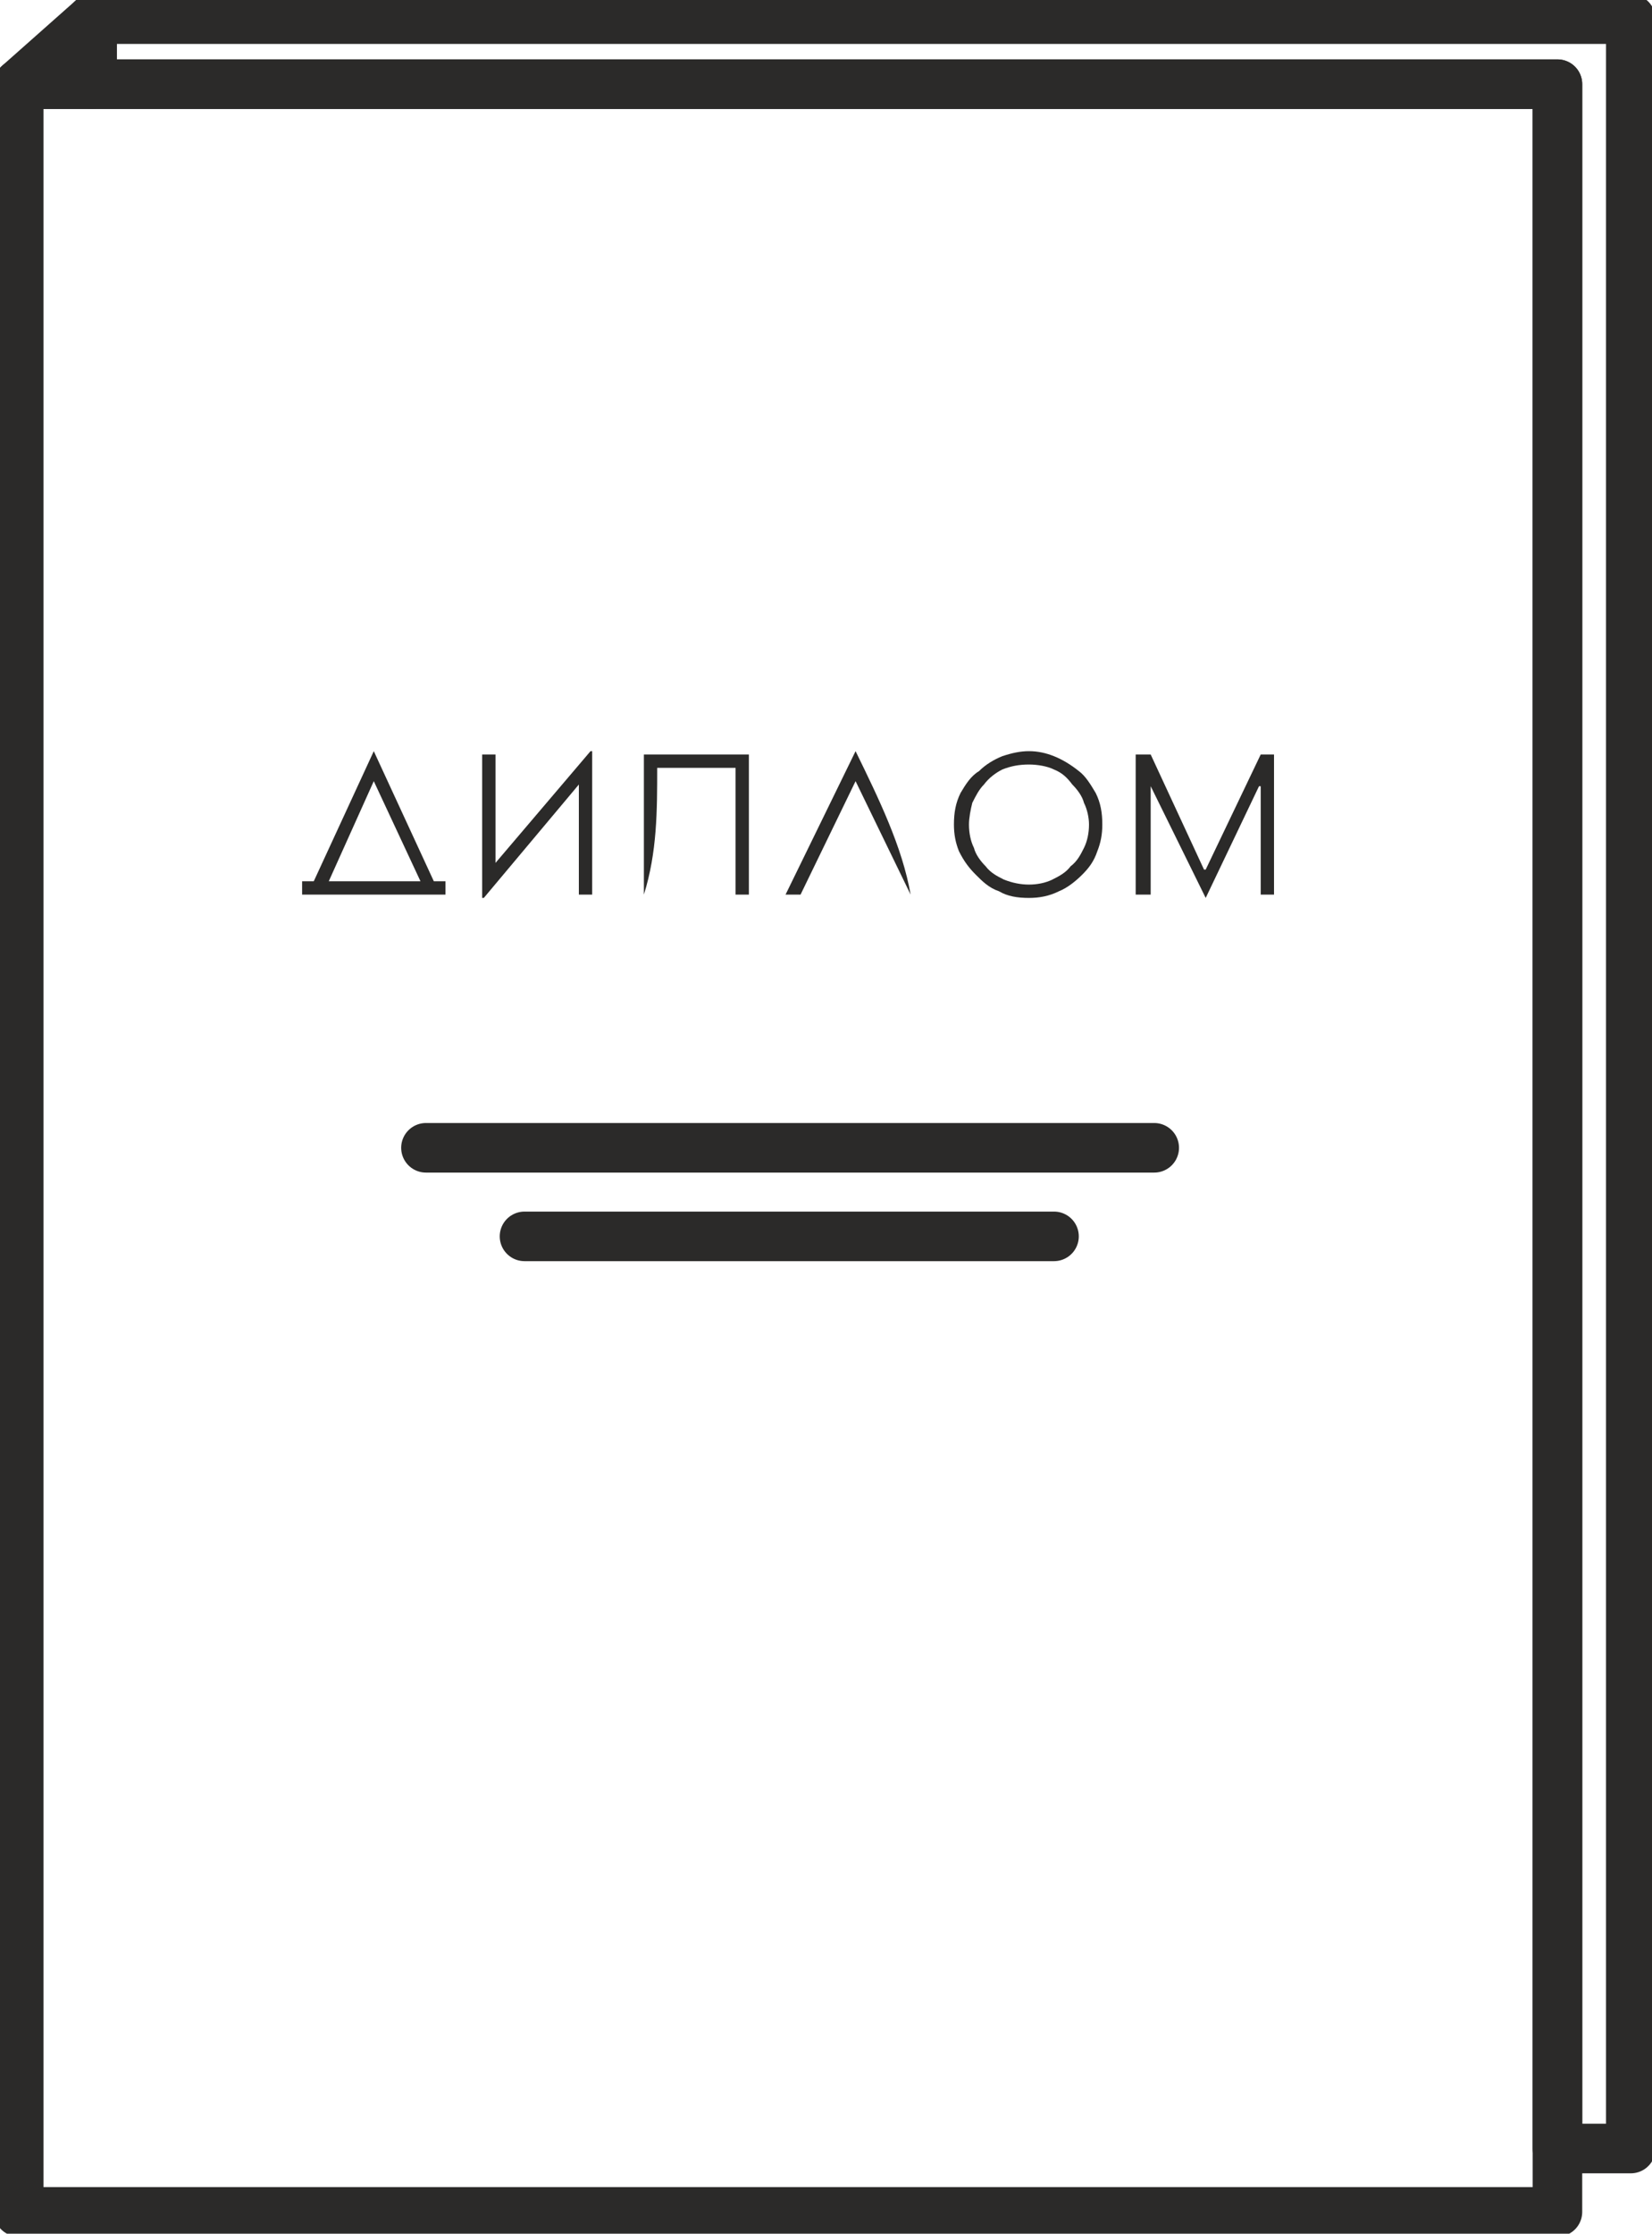 <?xml version="1.0" encoding="UTF-8"?> <svg xmlns="http://www.w3.org/2000/svg" viewBox="0 0 50.00 67.59"><path fill="none" stroke="rgb(43, 42, 41)" fill-opacity="1" stroke-width="1.5" stroke-opacity="1" clip-rule="evenodd" fill-rule="evenodd" stroke-linecap="round" stroke-linejoin="round" stroke-miterlimit="22.926" text-rendering="geometricprecision" class="fil0 str0" id="tSvgb602e390b2" title="Path 264" d="M2.786 2.547C2.786 1.891 2.786 1.235 2.786 0.579C2.046 1.235 1.306 1.891 0.566 2.547C1.306 2.547 2.046 2.547 2.786 2.547Z"></path><path fill="none" stroke="rgb(43, 42, 41)" fill-opacity="1" stroke-width="1.5" stroke-opacity="1" clip-rule="evenodd" fill-rule="evenodd" stroke-linecap="round" stroke-linejoin="round" stroke-miterlimit="22.926" text-rendering="geometricprecision" class="fil0 str0" id="tSvg167952e97c4" title="Path 265" d="M2.786 0.579C18.31 0.579 33.834 0.579 49.358 0.579C49.358 22.058 49.358 43.536 49.358 65.014C48.618 65.014 47.878 65.014 47.138 65.014C47.138 44.191 47.138 23.369 47.138 2.547C32.354 2.547 17.57 2.547 2.786 2.547C2.786 1.891 2.786 1.235 2.786 0.579Z"></path><path fill="none" stroke="rgb(43, 42, 41)" fill-opacity="1" stroke-width="1.5" stroke-opacity="1" clip-rule="evenodd" fill-rule="evenodd" stroke-linecap="round" stroke-linejoin="round" stroke-miterlimit="22.926" text-rendering="geometricprecision" class="fil0 str0" x="0.11" y="0.5" width="9.23" height="12.76" id="tSvg1085f09af34" title="Rectangle 528" d="M0.566 2.547C16.09 2.547 31.614 2.547 47.138 2.547C47.138 24.009 47.138 45.47 47.138 66.931C31.614 66.931 16.09 66.931 0.566 66.931C0.566 45.47 0.566 24.009 0.566 2.547Z"></path><path fill="rgb(43, 42, 41)" stroke="none" fill-opacity="1" stroke-width="" stroke-opacity="1" clip-rule="evenodd" text-rendering="geometricprecision" class="fil1" id="tSvg103f9b3445b" title="Path 266" d="M12.726 26.666C12.255 25.657 11.784 24.648 11.313 23.638C11.313 23.638 11.313 23.638 11.313 23.638C10.859 24.648 10.405 25.657 9.951 26.666C10.876 26.666 11.801 26.666 12.726 26.666ZM9.144 27.07C9.144 26.935 9.144 26.8 9.144 26.666C9.261 26.666 9.379 26.666 9.497 26.666C10.102 25.354 10.708 24.042 11.313 22.73C11.313 22.73 11.313 22.73 11.313 22.73C11.919 24.042 12.524 25.354 13.13 26.666C13.248 26.666 13.365 26.666 13.483 26.666C13.483 26.8 13.483 26.935 13.483 27.07C12.037 27.07 10.59 27.07 9.144 27.07Z"></path><path fill="rgb(43, 42, 41)" stroke="none" fill-opacity="1" stroke-width="" stroke-opacity="1" clip-rule="evenodd" text-rendering="geometricprecision" id="tSvg159fc445f29" class="fil1" title="Path 267" d="M14.997 26.111C14.997 26.111 14.997 26.111 14.997 26.111C15.956 24.984 16.914 23.857 17.873 22.73C17.89 22.73 17.906 22.73 17.923 22.73C17.923 24.177 17.923 25.623 17.923 27.07C17.789 27.07 17.654 27.07 17.52 27.07C17.52 25.959 17.52 24.849 17.52 23.739C17.52 23.739 17.52 23.739 17.52 23.739C16.561 24.883 15.602 26.027 14.643 27.171C14.627 27.171 14.61 27.171 14.593 27.171C14.593 25.724 14.593 24.278 14.593 22.831C14.728 22.831 14.862 22.831 14.997 22.831C14.997 23.924 14.997 25.018 14.997 26.111Z"></path><path fill="rgb(43, 42, 41)" stroke="none" fill-opacity="1" stroke-width="" stroke-opacity="1" clip-rule="evenodd" text-rendering="geometricprecision" id="tSvg12a7c50ab6c" class="fil1" title="Path 268" d="M19.488 27.07C19.488 25.657 19.488 24.244 19.488 22.831C20.547 22.831 21.607 22.831 22.666 22.831C22.666 24.244 22.666 25.657 22.666 27.07C22.532 27.07 22.397 27.07 22.263 27.07C22.263 25.791 22.263 24.513 22.263 23.235C21.472 23.235 20.682 23.235 19.891 23.235C19.891 24.513 19.891 25.791 19.488 27.07Z"></path><path fill="rgb(43, 42, 41)" stroke="none" fill-opacity="1" stroke-width="" stroke-opacity="1" clip-rule="evenodd" text-rendering="geometricprecision" id="tSvg1477f487f4" class="fil1" title="Path 269" d="M27.561 27.07C27.006 25.926 26.451 24.782 25.895 23.638C25.895 23.638 25.895 23.638 25.895 23.638C25.34 24.782 24.785 25.926 24.23 27.07C24.079 27.07 23.928 27.07 23.776 27.07C24.483 25.623 25.189 24.177 25.895 22.73C25.895 22.73 25.895 22.73 25.895 22.73C26.602 24.177 27.308 25.623 27.561 27.07Z"></path><path fill="rgb(43, 42, 41)" stroke="none" fill-opacity="1" stroke-width="" stroke-opacity="1" clip-rule="evenodd" text-rendering="geometricprecision" id="tSvg1901f4d2e2a" class="fil1" title="Path 270" d="M29.327 24.95C29.327 25.203 29.377 25.455 29.478 25.657C29.529 25.859 29.68 26.061 29.831 26.212C29.983 26.414 30.184 26.515 30.386 26.616C30.639 26.716 30.891 26.767 31.143 26.767C31.395 26.767 31.648 26.716 31.85 26.616C32.051 26.515 32.253 26.414 32.405 26.212C32.606 26.061 32.707 25.859 32.808 25.657C32.909 25.455 32.96 25.203 32.96 24.95C32.96 24.749 32.909 24.496 32.808 24.294C32.758 24.093 32.606 23.891 32.455 23.739C32.304 23.538 32.152 23.386 31.9 23.285C31.698 23.184 31.395 23.134 31.143 23.134C30.84 23.134 30.588 23.184 30.336 23.285C30.134 23.386 29.932 23.538 29.781 23.739C29.629 23.891 29.529 24.093 29.428 24.294C29.377 24.496 29.327 24.749 29.327 24.95ZM28.872 24.95C28.872 24.597 28.923 24.294 29.074 23.992C29.226 23.739 29.377 23.487 29.629 23.336C29.831 23.134 30.084 22.983 30.336 22.882C30.639 22.781 30.891 22.73 31.143 22.73C31.395 22.73 31.648 22.781 31.9 22.882C32.152 22.983 32.405 23.134 32.657 23.336C32.859 23.487 33.01 23.739 33.161 23.992C33.313 24.294 33.363 24.597 33.363 24.95C33.363 25.253 33.313 25.505 33.212 25.758C33.111 26.061 32.96 26.262 32.758 26.464C32.556 26.666 32.304 26.868 32.051 26.969C31.749 27.12 31.446 27.171 31.143 27.171C30.79 27.171 30.487 27.12 30.235 26.969C29.932 26.868 29.73 26.666 29.529 26.464C29.327 26.262 29.175 26.061 29.024 25.758C28.923 25.505 28.872 25.253 28.872 24.95Z"></path><path fill="rgb(43, 42, 41)" stroke="none" fill-opacity="1" stroke-width="" stroke-opacity="1" clip-rule="evenodd" text-rendering="geometricprecision" id="tSvg8a01f9ab94" class="fil1" title="Path 271" d="M38.106 23.79C37.568 24.917 37.03 26.044 36.492 27.171C36.492 27.171 36.492 27.171 36.492 27.171C35.937 26.044 35.382 24.917 34.827 23.79C34.827 23.79 34.827 23.79 34.827 23.79C34.827 24.883 34.827 25.976 34.827 27.07C34.675 27.07 34.524 27.07 34.373 27.07C34.373 25.657 34.373 24.244 34.373 22.831C34.524 22.831 34.675 22.831 34.827 22.831C35.365 23.992 35.903 25.152 36.441 26.313C36.458 26.313 36.475 26.313 36.492 26.313C37.047 25.152 37.602 23.992 38.157 22.831C38.291 22.831 38.426 22.831 38.56 22.831C38.56 24.244 38.56 25.657 38.56 27.07C38.426 27.07 38.291 27.07 38.157 27.07C38.157 25.976 38.157 24.883 38.157 23.79C38.14 23.79 38.123 23.79 38.106 23.79Z"></path><path fill="none" stroke="rgb(43, 42, 41)" fill-opacity="1" stroke-width="" stroke-opacity="1" clip-rule="evenodd" stroke-linecap="round" stroke-linejoin="round" stroke-miterlimit="22.926" text-rendering="geometricprecision" id="tSvg12758c68d8d" class="fil2 str1" title="Path 272" d="M12.726 26.666C12.255 25.657 11.784 24.648 11.313 23.638C11.313 23.638 11.313 23.638 11.313 23.638C10.859 24.648 10.405 25.657 9.951 26.666C10.876 26.666 11.801 26.666 12.726 26.666ZM9.144 27.07C9.144 26.935 9.144 26.8 9.144 26.666C9.261 26.666 9.379 26.666 9.497 26.666C10.102 25.354 10.708 24.042 11.313 22.73C11.313 22.73 11.313 22.73 11.313 22.73C11.919 24.042 12.524 25.354 13.13 26.666C13.248 26.666 13.365 26.666 13.483 26.666C13.483 26.8 13.483 26.935 13.483 27.07C12.037 27.07 10.59 27.07 9.144 27.07Z"></path><path fill="none" stroke="rgb(43, 42, 41)" fill-opacity="1" stroke-width="" stroke-opacity="1" clip-rule="evenodd" stroke-linecap="round" stroke-linejoin="round" stroke-miterlimit="22.926" text-rendering="geometricprecision" id="tSvg160a674c116" class="fil2 str1" title="Path 273" d="M14.997 26.111C14.997 26.111 14.997 26.111 14.997 26.111C15.956 24.984 16.914 23.857 17.873 22.73C17.89 22.73 17.906 22.73 17.923 22.73C17.923 24.177 17.923 25.623 17.923 27.07C17.789 27.07 17.654 27.07 17.52 27.07C17.52 25.959 17.52 24.849 17.52 23.739C17.52 23.739 17.52 23.739 17.52 23.739C16.561 24.883 15.602 26.027 14.643 27.171C14.627 27.171 14.61 27.171 14.593 27.171C14.593 25.724 14.593 24.278 14.593 22.831C14.728 22.831 14.862 22.831 14.997 22.831C14.997 23.924 14.997 25.018 14.997 26.111Z"></path><path fill="none" stroke="rgb(43, 42, 41)" fill-opacity="1" stroke-width="" stroke-opacity="1" clip-rule="evenodd" stroke-linecap="round" stroke-linejoin="round" stroke-miterlimit="22.926" text-rendering="geometricprecision" id="tSvg7b17979121" class="fil2 str1" title="Path 274" d="M19.488 27.07C19.488 25.657 19.488 24.244 19.488 22.831C20.547 22.831 21.607 22.831 22.666 22.831C22.666 24.244 22.666 25.657 22.666 27.07C22.532 27.07 22.397 27.07 22.263 27.07C22.263 25.791 22.263 24.513 22.263 23.235C21.472 23.235 20.682 23.235 19.891 23.235C19.891 24.513 19.891 25.791 19.488 27.07Z"></path><path fill="none" stroke="rgb(43, 42, 41)" fill-opacity="1" stroke-width="" stroke-opacity="1" clip-rule="evenodd" stroke-linecap="round" stroke-linejoin="round" stroke-miterlimit="22.926" text-rendering="geometricprecision" id="tSvg104b467c90a" class="fil2 str1" title="Path 275" d="M27.561 27.07C27.006 25.926 26.451 24.782 25.895 23.638C25.895 23.638 25.895 23.638 25.895 23.638C25.34 24.782 24.785 25.926 24.23 27.07C24.079 27.07 23.928 27.07 23.776 27.07C24.483 25.623 25.189 24.177 25.895 22.73C25.895 22.73 25.895 22.73 25.895 22.73C26.602 24.177 27.308 25.623 27.561 27.07Z"></path><path fill="none" stroke="rgb(43, 42, 41)" fill-opacity="1" stroke-width="" stroke-opacity="1" clip-rule="evenodd" stroke-linecap="round" stroke-linejoin="round" stroke-miterlimit="22.926" text-rendering="geometricprecision" id="tSvg11aa9a56fc4" class="fil2 str1" title="Path 276" d="M29.327 24.95C29.327 25.203 29.377 25.455 29.478 25.657C29.529 25.859 29.68 26.061 29.831 26.212C29.983 26.414 30.184 26.515 30.386 26.616C30.639 26.716 30.891 26.767 31.143 26.767C31.395 26.767 31.648 26.716 31.85 26.616C32.051 26.515 32.253 26.414 32.405 26.212C32.606 26.061 32.707 25.859 32.808 25.657C32.909 25.455 32.96 25.203 32.96 24.95C32.96 24.749 32.909 24.496 32.808 24.294C32.758 24.093 32.606 23.891 32.455 23.739C32.304 23.538 32.152 23.386 31.9 23.285C31.698 23.184 31.395 23.134 31.143 23.134C30.84 23.134 30.588 23.184 30.336 23.285C30.134 23.386 29.932 23.538 29.781 23.739C29.629 23.891 29.529 24.093 29.428 24.294C29.377 24.496 29.327 24.749 29.327 24.95ZM28.872 24.95C28.872 24.597 28.923 24.294 29.074 23.992C29.226 23.739 29.377 23.487 29.629 23.336C29.831 23.134 30.084 22.983 30.336 22.882C30.639 22.781 30.891 22.73 31.143 22.73C31.395 22.73 31.648 22.781 31.9 22.882C32.152 22.983 32.405 23.134 32.657 23.336C32.859 23.487 33.01 23.739 33.161 23.992C33.313 24.294 33.363 24.597 33.363 24.95C33.363 25.253 33.313 25.505 33.212 25.758C33.111 26.061 32.96 26.262 32.758 26.464C32.556 26.666 32.304 26.868 32.051 26.969C31.749 27.12 31.446 27.171 31.143 27.171C30.79 27.171 30.487 27.12 30.235 26.969C29.932 26.868 29.73 26.666 29.529 26.464C29.327 26.262 29.175 26.061 29.024 25.758C28.923 25.505 28.872 25.253 28.872 24.95Z"></path><path fill="none" stroke="rgb(43, 42, 41)" fill-opacity="1" stroke-width="" stroke-opacity="1" clip-rule="evenodd" stroke-linecap="round" stroke-linejoin="round" stroke-miterlimit="22.926" text-rendering="geometricprecision" id="tSvgde1c94d8dd" class="fil2 str1" title="Path 277" d="M38.106 23.79C37.568 24.917 37.03 26.044 36.492 27.171C36.492 27.171 36.492 27.171 36.492 27.171C35.937 26.044 35.382 24.917 34.827 23.79C34.827 23.79 34.827 23.79 34.827 23.79C34.827 24.883 34.827 25.976 34.827 27.07C34.675 27.07 34.524 27.07 34.373 27.07C34.373 25.657 34.373 24.244 34.373 22.831C34.524 22.831 34.675 22.831 34.827 22.831C35.365 23.992 35.903 25.152 36.441 26.313C36.458 26.313 36.475 26.313 36.492 26.313C37.047 25.152 37.602 23.992 38.157 22.831C38.291 22.831 38.426 22.831 38.56 22.831C38.56 24.244 38.56 25.657 38.56 27.07C38.426 27.07 38.291 27.07 38.157 27.07C38.157 25.976 38.157 24.883 38.157 23.79C38.14 23.79 38.123 23.79 38.106 23.79Z"></path><line clip-rule="evenodd" fill-rule="evenodd" stroke-linecap="round" stroke-linejoin="round" stroke-miterlimit="22.926" stroke-width="1.5" stroke="rgb(43, 42, 41)" text-rendering="geometricprecision" class="fil0 str0" x1="12.892" y1="34.732" x2="34.934" y2="34.732" id="tSvgbdcbf42a1" title="Line 124" fill="none" fill-opacity="1" stroke-opacity="1"></line><line clip-rule="evenodd" fill-rule="evenodd" stroke-linecap="round" stroke-linejoin="round" stroke-miterlimit="22.926" stroke-width="1.5" stroke="rgb(43, 42, 41)" text-rendering="geometricprecision" class="fil0 str0" x1="15.875" y1="37.412" x2="31.901" y2="37.412" id="tSvg189baf056b7" title="Line 125" fill="none" fill-opacity="1" stroke-opacity="1"></line></svg> 